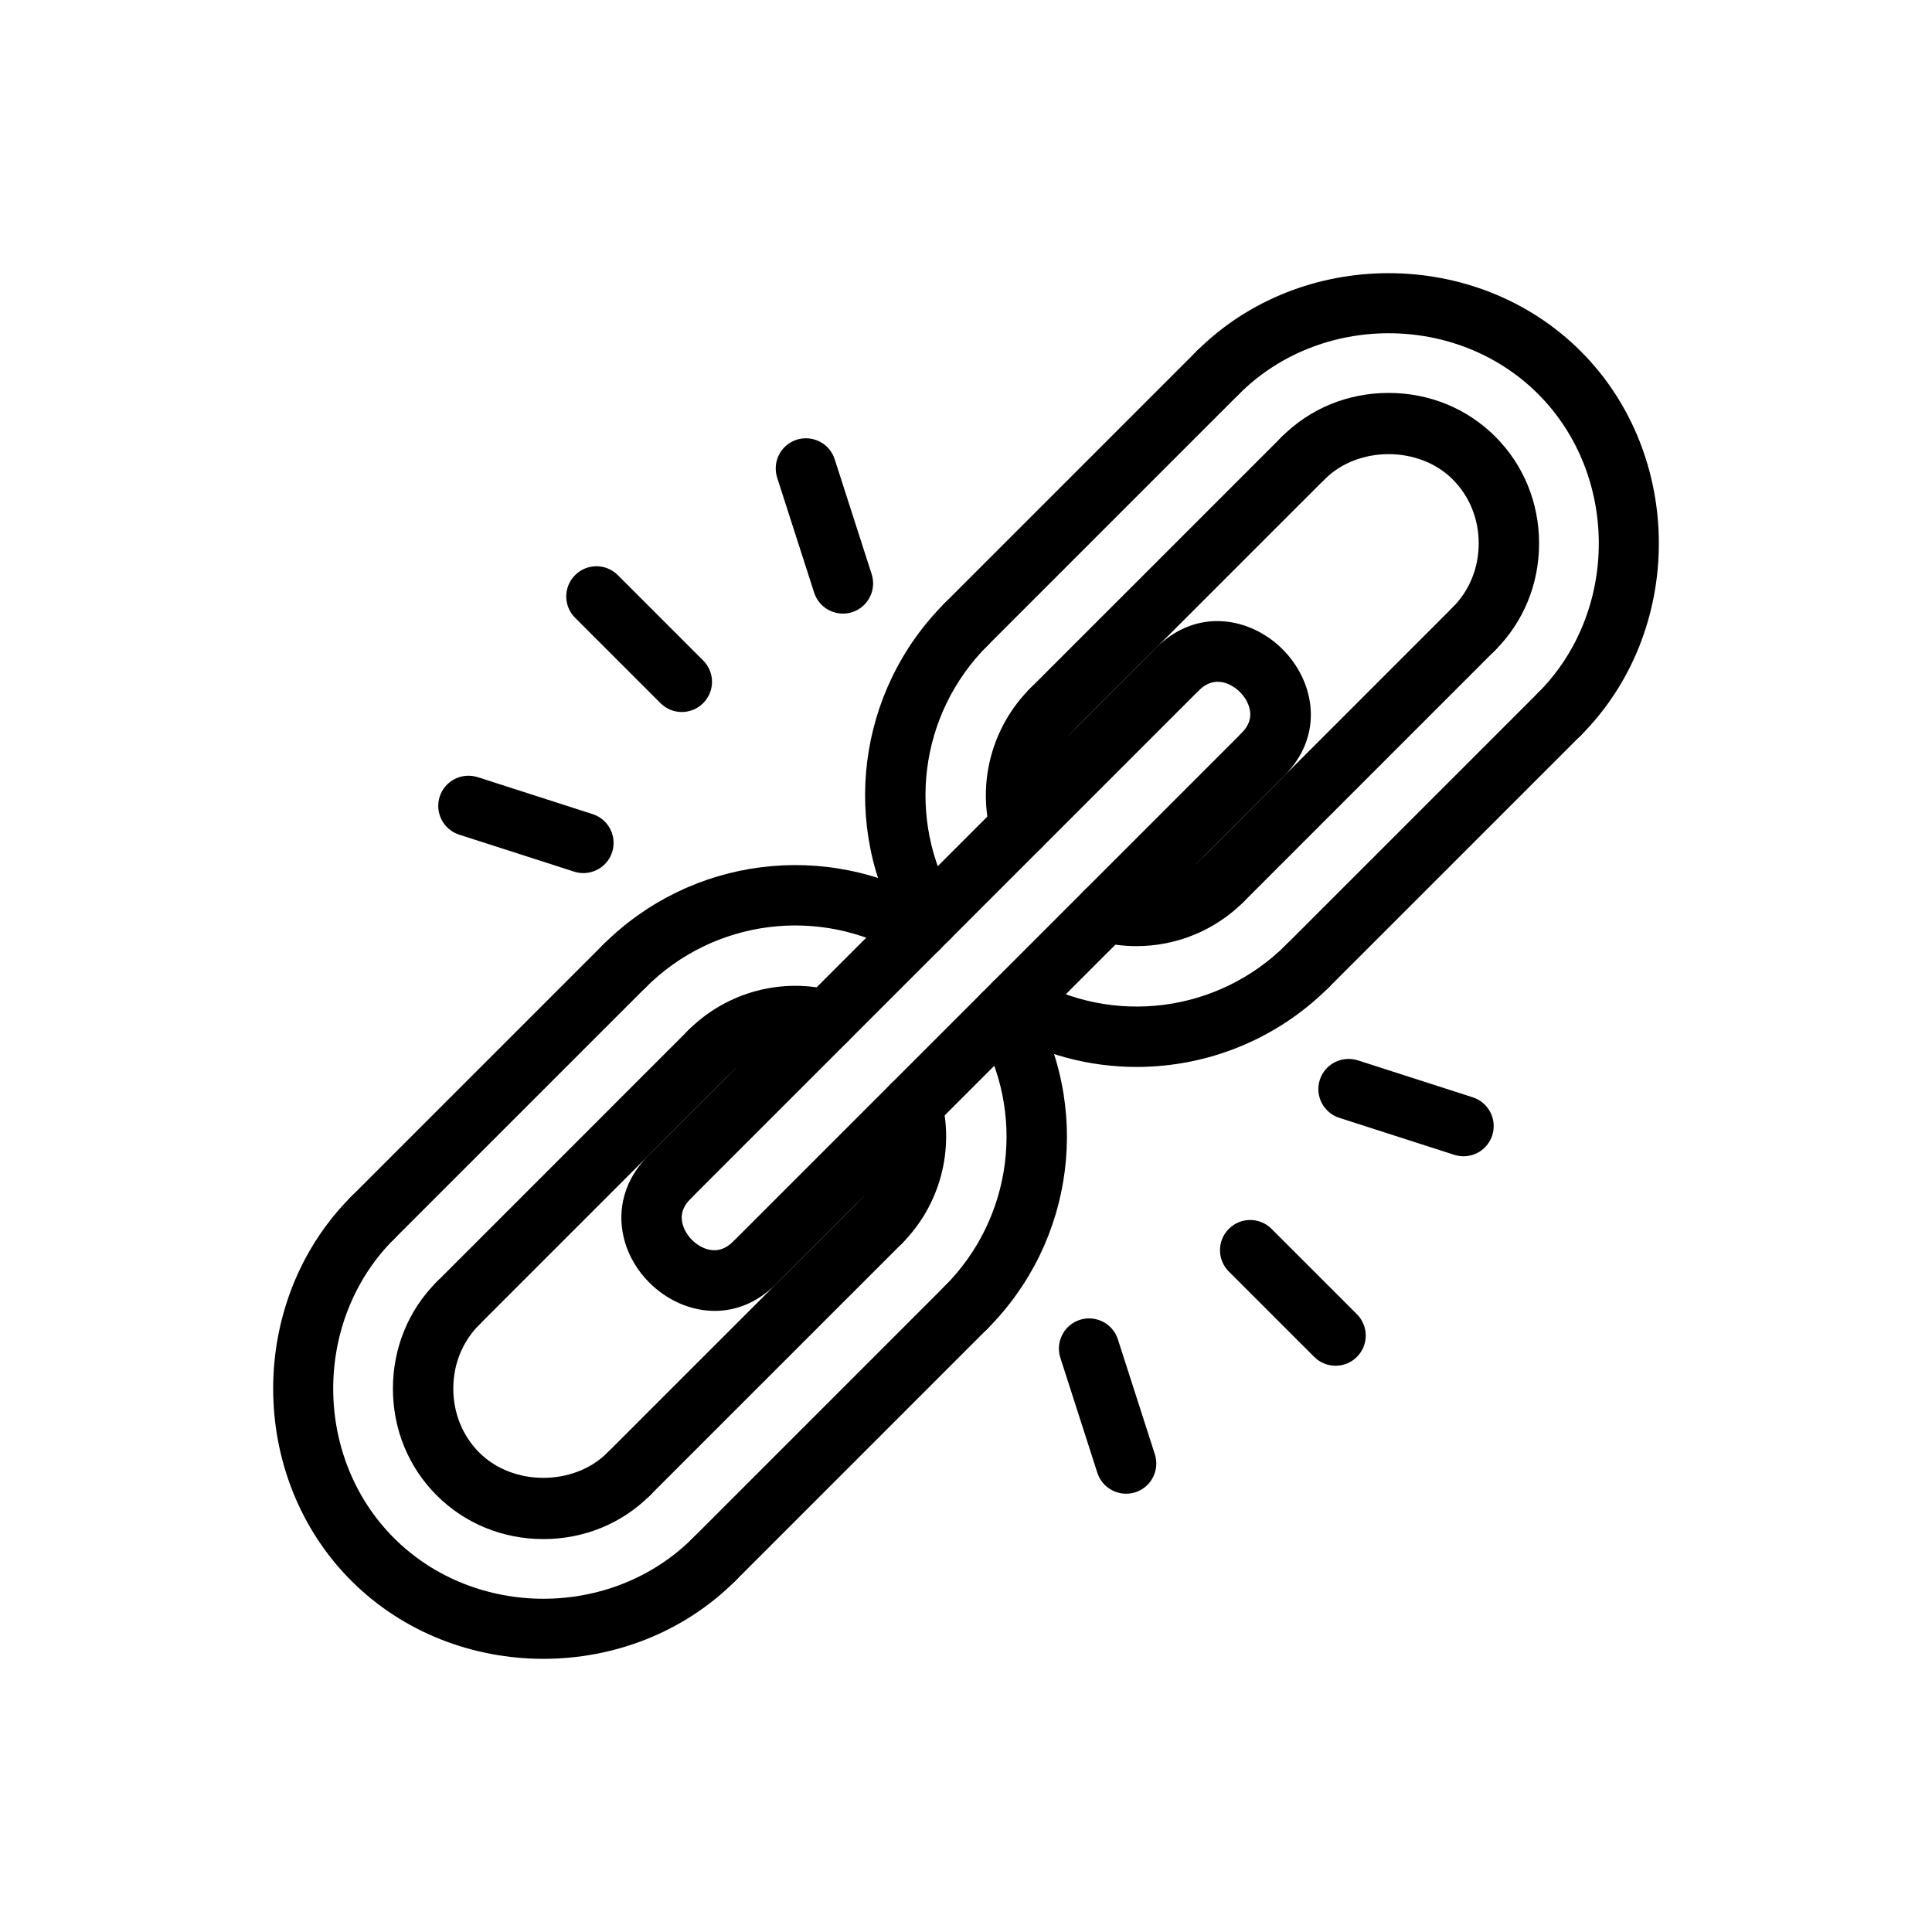 <svg id="Layer_1" height="512" viewBox="0 0 64 64" width="512" xmlns="http://www.w3.org/2000/svg"><g><path d="m18 54.951c-2.319 0-4.64-.862-6.364-2.587-3.449-3.45-3.449-9.278 0-12.729.391-.391 1.023-.391 1.414 0s.391 1.023 0 1.414c-2.683 2.684-2.683 7.217 0 9.9 2.685 2.683 7.218 2.682 9.9 0 .391-.391 1.023-.391 1.414 0s.391 1.023 0 1.414c-1.724 1.726-4.045 2.588-6.364 2.588z"/></g><g><path d="m18 50.984c-1.346 0-2.602-.515-3.535-1.449-.935-.934-1.449-2.189-1.449-3.535s.515-2.602 1.449-3.535c.391-.391 1.023-.391 1.414 0s.391 1.024 0 1.414c-.557.557-.863 1.31-.863 2.121s.307 1.564.863 2.121c1.113 1.113 3.129 1.113 4.242 0 .391-.391 1.023-.391 1.414 0 .391.39.391 1.023 0 1.414-.933.935-2.189 1.449-3.535 1.449z"/></g><g><path d="m23.657 52.657c-.256 0-.512-.098-.707-.293-.391-.391-.391-1.023 0-1.414l8.343-8.344c.391-.391 1.023-.391 1.414 0s.391 1.023 0 1.414l-8.343 8.344c-.195.196-.451.293-.707.293z"/></g><g><path d="m20.828 49.828c-.256 0-.512-.098-.707-.293-.391-.391-.391-1.023 0-1.414l8.344-8.343c.391-.391 1.023-.391 1.414 0s.391 1.023 0 1.414l-8.344 8.343c-.195.195-.451.293-.707.293z"/></g><g><path d="m15.172 44.172c-.256 0-.512-.098-.707-.293-.391-.391-.391-1.023 0-1.414l8.343-8.344c.391-.391 1.023-.391 1.414 0s.391 1.023 0 1.414l-8.343 8.344c-.195.195-.451.293-.707.293z"/></g><g><path d="m12.343 41.343c-.256 0-.512-.098-.707-.293-.391-.391-.391-1.023 0-1.414l8.344-8.343c.391-.391 1.023-.391 1.414 0s.391 1.023 0 1.414l-8.344 8.343c-.196.195-.451.293-.707.293z"/></g><g><path d="m51.657 24.657c-.256 0-.512-.098-.707-.293-.391-.391-.391-1.023 0-1.414 2.683-2.684 2.683-7.217 0-9.9-2.684-2.682-7.217-2.68-9.9 0-.391.391-1.023.391-1.414 0s-.391-1.023 0-1.414c3.449-3.449 9.279-3.449 12.729 0 3.449 3.45 3.449 9.278 0 12.729-.196.195-.452.292-.708.292z"/></g><g><path d="m48.828 21.828c-.256 0-.512-.098-.707-.293-.391-.391-.391-1.024 0-1.414.557-.557.863-1.31.863-2.121s-.307-1.564-.863-2.121c-1.113-1.113-3.129-1.113-4.242 0-.391.391-1.023.391-1.414 0-.391-.39-.391-1.023 0-1.414.934-.935 2.189-1.449 3.535-1.449s2.602.515 3.535 1.449c.935.934 1.449 2.189 1.449 3.535s-.515 2.602-1.449 3.535c-.195.195-.451.293-.707.293z"/></g><g><path d="m43.313 33c-.256 0-.512-.098-.707-.293-.391-.391-.391-1.023 0-1.414l8.344-8.343c.391-.391 1.023-.391 1.414 0s.391 1.023 0 1.414l-8.344 8.343c-.195.195-.451.293-.707.293z"/></g><g><path d="m40.485 30.172c-.256 0-.512-.098-.707-.293-.391-.391-.391-1.023 0-1.414l8.343-8.344c.391-.391 1.023-.391 1.414 0s.391 1.023 0 1.414l-8.343 8.344c-.195.195-.451.293-.707.293z"/></g><g><path d="m34.828 24.515c-.256 0-.512-.098-.707-.293-.391-.391-.391-1.023 0-1.414l8.344-8.343c.391-.391 1.023-.391 1.414 0s.391 1.023 0 1.414l-8.344 8.343c-.195.195-.451.293-.707.293z"/></g><g><path d="m32 21.687c-.256 0-.512-.098-.707-.293-.391-.391-.391-1.023 0-1.414l8.343-8.344c.391-.391 1.023-.391 1.414 0s.391 1.023 0 1.414l-8.343 8.344c-.195.195-.451.293-.707.293z"/></g><g><path d="m23.677 43.425c-.814 0-1.596-.365-2.166-.936-.54-.539-.866-1.23-.92-1.946-.063-.825.248-1.624.874-2.25.391-.391 1.023-.391 1.414 0s.391 1.023 0 1.414c-.216.217-.313.44-.294.686.018.235.142.484.34.683.118.118.74.674 1.368.046.391-.391 1.023-.391 1.414 0s.391 1.023 0 1.414c-.626.625-1.34.889-2.03.889z"/></g><g><path d="m41.828 26c-.256 0-.512-.098-.707-.293-.391-.391-.391-1.023 0-1.414.216-.217.313-.44.294-.686-.018-.235-.142-.484-.34-.683-.118-.118-.74-.674-1.368-.046-.391.391-1.023.391-1.414 0s-.391-1.023 0-1.414c1.364-1.364 3.143-1.008 4.196.046s1.408 2.834.046 4.196c-.195.196-.451.294-.707.294z"/></g><g><path d="m25 42.828c-.256 0-.512-.098-.707-.293-.391-.391-.391-1.023 0-1.414l16.828-16.828c.391-.391 1.023-.391 1.414 0s.391 1.023 0 1.414l-16.828 16.828c-.195.195-.451.293-.707.293z"/></g><g><path d="m22.172 40c-.256 0-.512-.098-.707-.293-.391-.391-.391-1.023 0-1.414l16.828-16.828c.391-.391 1.023-.391 1.414 0s.391 1.023 0 1.414l-16.828 16.828c-.195.195-.451.293-.707.293z"/></g><g><path d="m33.792 28.379c-.441 0-.845-.294-.965-.741-.461-1.719.035-3.57 1.294-4.83.391-.391 1.023-.391 1.414 0 .391.39.391 1.023 0 1.414-.755.756-1.053 1.867-.776 2.898.144.533-.174 1.082-.707 1.225-.087.023-.174.034-.26.034z"/></g><g><path d="m37.649 31.342c-.43 0-.862-.055-1.287-.169-.533-.143-.851-.691-.707-1.225s.692-.85 1.225-.707c1.03.275 2.142-.021 2.898-.776.391-.391 1.023-.391 1.414 0s.391 1.024 0 1.414c-.949.948-2.232 1.463-3.543 1.463z"/></g><g><path d="m30.767 31.406c-.343 0-.676-.176-.862-.492-2.085-3.536-1.514-8.032 1.389-10.935.391-.391 1.023-.391 1.414 0s.391 1.023 0 1.414c-2.257 2.257-2.701 5.755-1.08 8.505.28.476.122 1.089-.354 1.369-.16.094-.335.139-.507.139z"/></g><g><path d="m37.654 35.344c-1.567 0-3.146-.409-4.568-1.248-.476-.28-.634-.894-.354-1.369.28-.477.894-.635 1.369-.354 2.748 1.621 6.247 1.178 8.505-1.08.391-.391 1.023-.391 1.414 0s.391 1.023 0 1.414c-1.734 1.734-4.038 2.637-6.366 2.637z"/></g><g><path d="m20.687 33c-.256 0-.512-.098-.707-.293-.391-.391-.391-1.023 0-1.414 2.902-2.901 7.398-3.473 10.935-1.389.476.28.634.894.354 1.369-.281.476-.896.632-1.369.354-2.749-1.62-6.247-1.177-8.505 1.08-.197.195-.453.293-.708.293z"/></g><g><path d="m32 44.313c-.256 0-.512-.098-.707-.293-.391-.391-.391-1.023 0-1.414 2.257-2.257 2.701-5.755 1.08-8.505-.28-.476-.122-1.089.354-1.369.474-.28 1.089-.122 1.369.354 2.085 3.536 1.514 8.032-1.389 10.935-.195.195-.451.292-.707.292z"/></g><g><path d="m23.515 35.828c-.256 0-.512-.098-.707-.293-.391-.391-.391-1.024 0-1.414 1.26-1.26 3.107-1.758 4.83-1.294.533.143.851.691.707 1.225s-.691.851-1.225.707c-1.033-.278-2.143.021-2.898.776-.196.195-.451.293-.707.293z"/></g><g><path d="m29.172 41.485c-.256 0-.512-.098-.707-.293-.391-.39-.391-1.023 0-1.414.755-.756 1.053-1.867.776-2.898-.144-.533.174-1.082.707-1.225.533-.142 1.081.173 1.225.707.461 1.719-.035 3.57-1.294 4.83-.195.196-.451.293-.707.293z"/></g><g><path d="m48.481 38.303c-.102 0-.204-.016-.307-.048l-3.808-1.225c-.525-.169-.814-.732-.646-1.259.17-.525.729-.811 1.259-.646l3.808 1.225c.525.169.814.732.646 1.259-.136.424-.529.694-.952.694z"/></g><g><path d="m37.303 49.481c-.423 0-.815-.27-.952-.693l-1.225-3.808c-.169-.526.12-1.09.646-1.259.529-.166 1.09.12 1.259.646l1.225 3.808c.169.526-.12 1.09-.646 1.259-.103.032-.206.047-.307.047z"/></g><g><path d="m44.242 45.242c-.256 0-.512-.098-.707-.293l-2.828-2.828c-.391-.391-.391-1.023 0-1.414s1.023-.391 1.414 0l2.828 2.828c.391.391.391 1.023 0 1.414-.195.196-.451.293-.707.293z"/></g><g><path d="m27.922 20.326c-.423 0-.815-.27-.952-.693l-1.225-3.808c-.169-.526.12-1.09.646-1.259.531-.166 1.089.12 1.259.646l1.225 3.808c.169.526-.12 1.09-.646 1.259-.103.032-.206.047-.307.047z"/></g><g><path d="m19.326 28.922c-.102 0-.204-.016-.307-.048l-3.808-1.225c-.525-.169-.814-.732-.646-1.259.17-.525.729-.812 1.259-.646l3.808 1.225c.525.169.814.732.646 1.259-.136.424-.529.694-.952.694z"/></g><g><path d="m22.586 23.586c-.256 0-.512-.098-.707-.293l-2.828-2.828c-.391-.391-.391-1.023 0-1.414s1.023-.391 1.414 0l2.828 2.828c.391.391.391 1.023 0 1.414-.195.195-.451.293-.707.293z"/></g></svg>